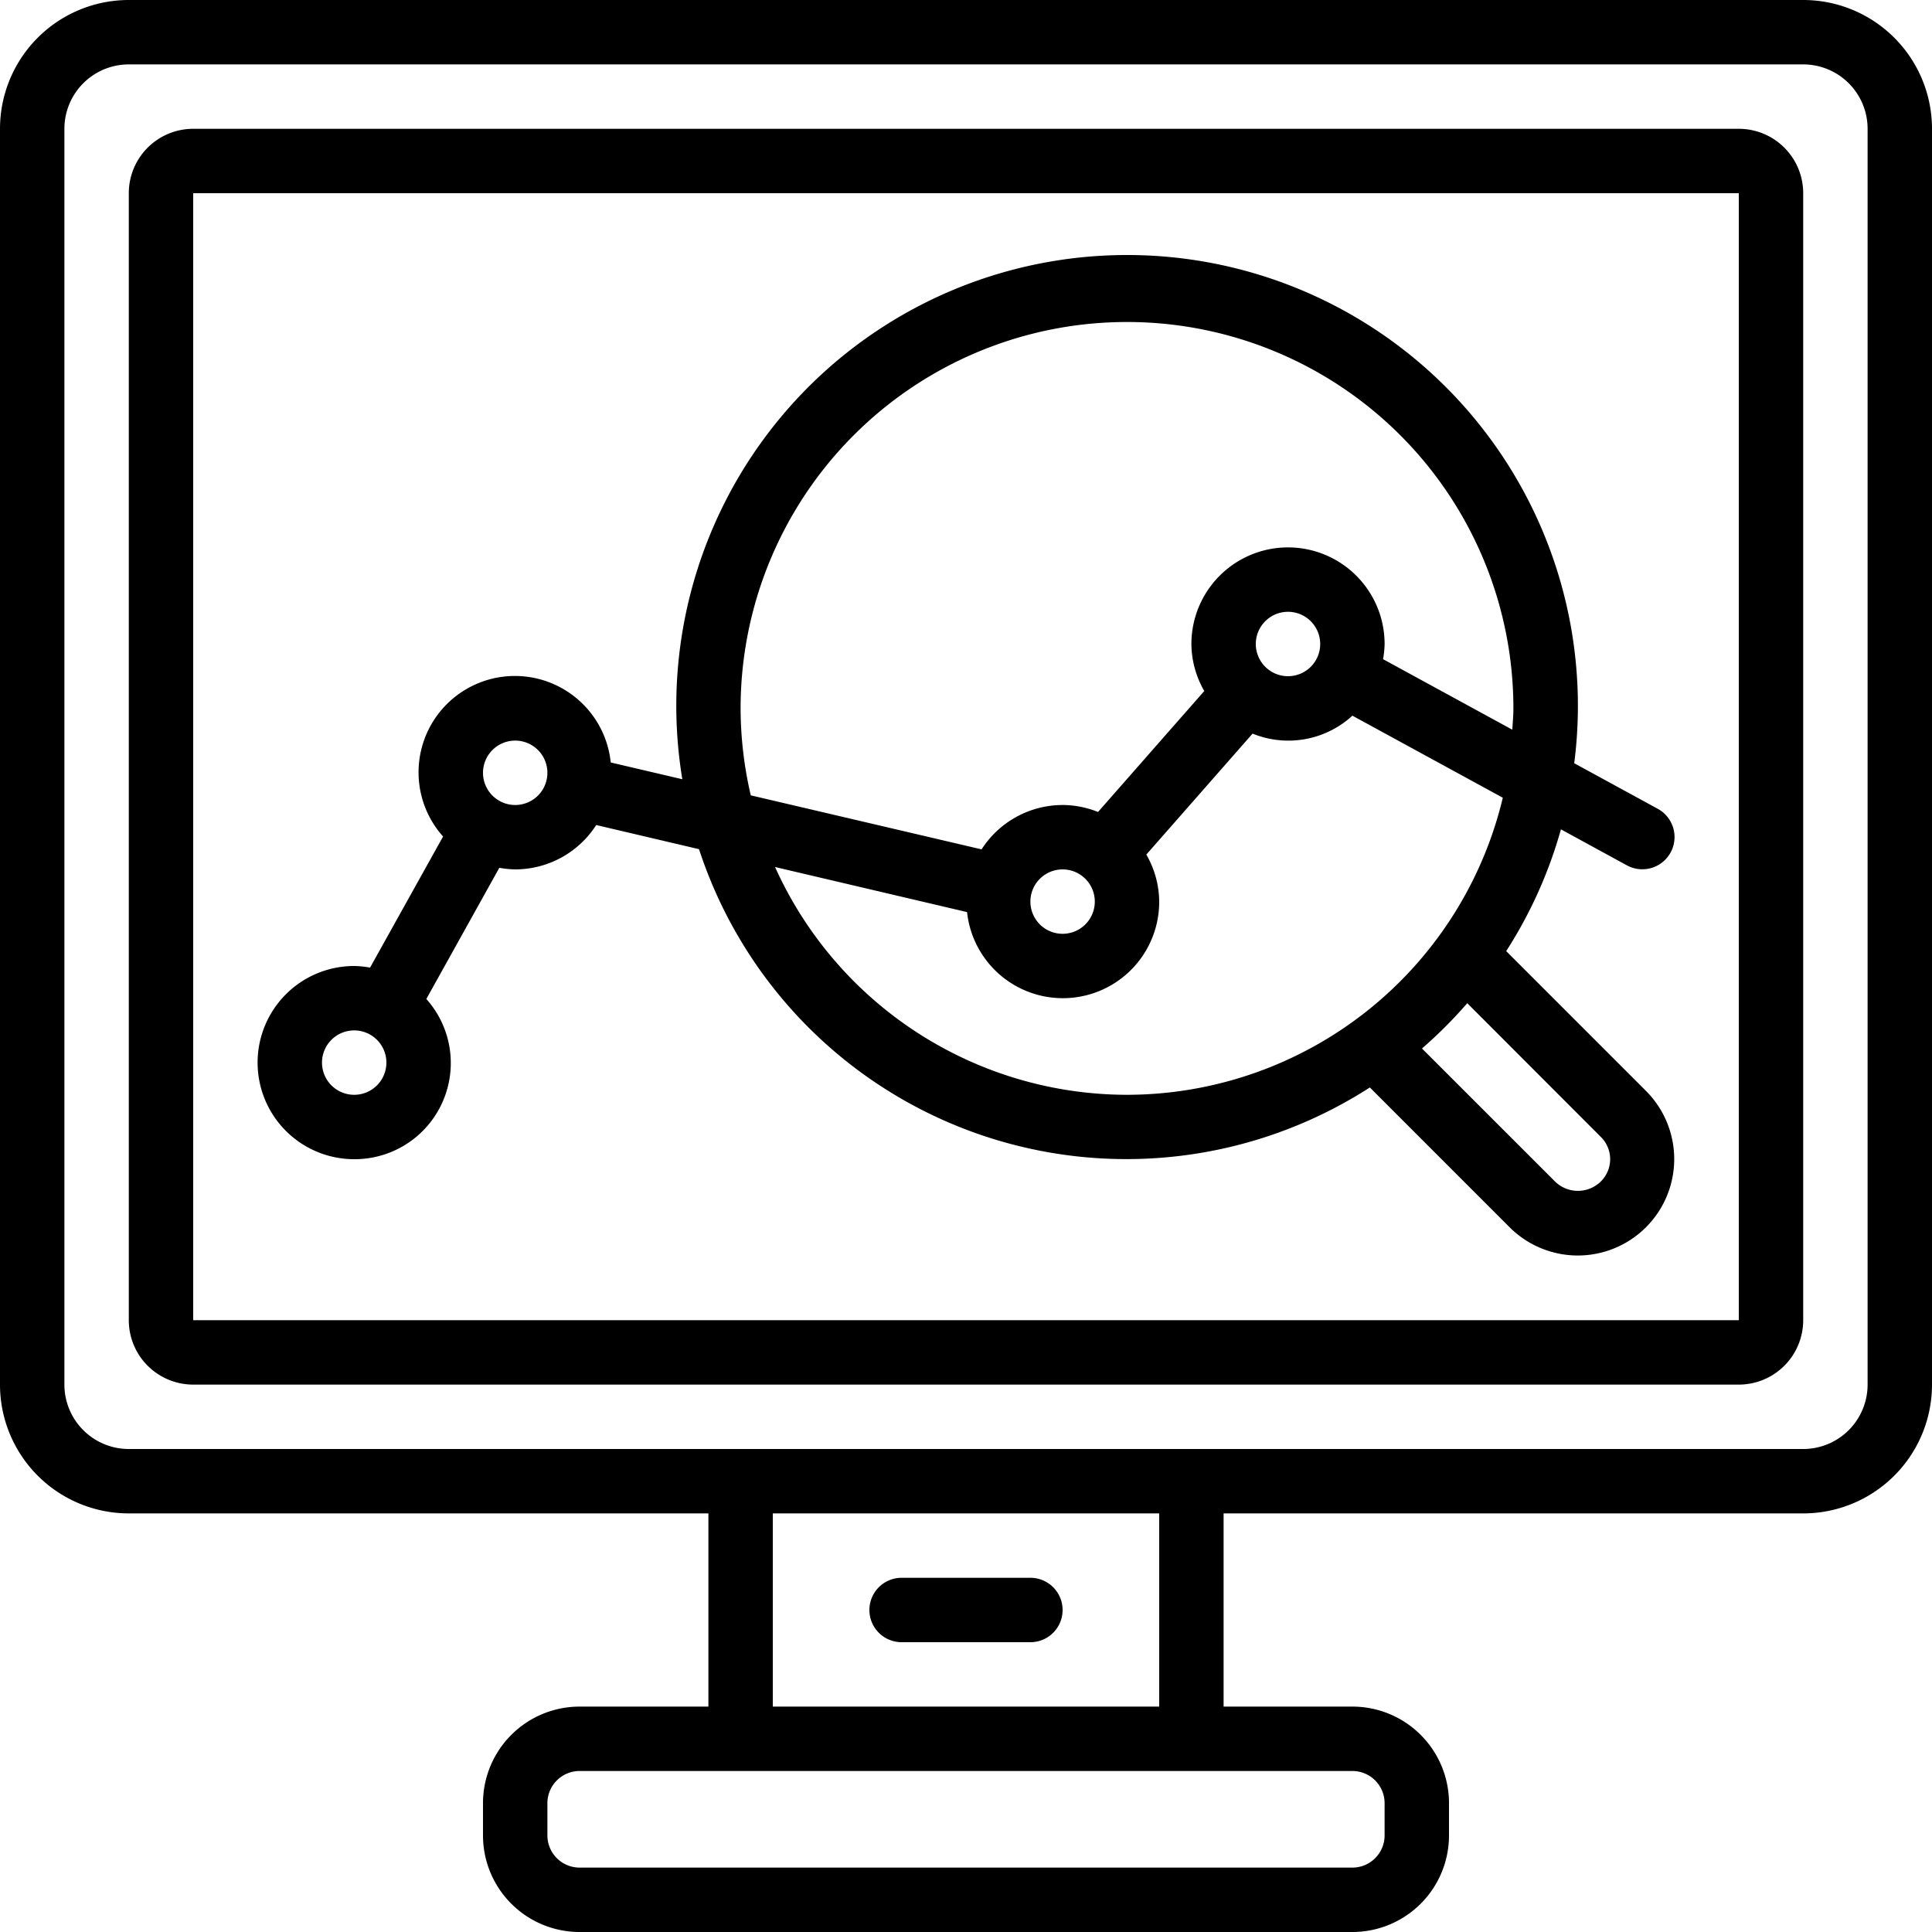 <svg xmlns="http://www.w3.org/2000/svg" version="1.1" xmlns:xlink="http://www.w3.org/1999/xlink" xmlns:svgjs="http://svgjs.com/svgjs" width="512" height="512" x="0" y="0" viewBox="0 0 60 60" style="enable-background:new 0 0 512 512" xml:space="preserve"><g><path d="M56 0H4a4 4 0 0 0-4 4v39a4 4 0 0 0 4 4h18v6h-4a3 3 0 0 0-3 3v1a3 3 0 0 0 3 3h24a3 3 0 0 0 3-3v-1a3 3 0 0 0-3-3h-4v-6h18a4 4 0 0 0 4-4V4a4 4 0 0 0-4-4ZM43 56v1a1 1 0 0 1-1 1H18a1 1 0 0 1-1-1v-1a1 1 0 0 1 1-1h24a1 1 0 0 1 1 1Zm-7-3H24v-6h12Zm22-10a2 2 0 0 1-2 2H4a2 2 0 0 1-2-2V4a2 2 0 0 1 2-2h52a2 2 0 0 1 2 2Z" fill="#000000" data-original="#000000"></path><path d="M54 4H6a2 2 0 0 0-2 2v35a2 2 0 0 0 2 2h48a2 2 0 0 0 2-2V6a2 2 0 0 0-2-2Zm0 37H6V6h48Z" fill="#000000" data-original="#000000"></path><path d="M11 36a2.986 2.986 0 0 0 2.24-4.976l2.267-4.074A2.963 2.963 0 0 0 16 27a2.994 2.994 0 0 0 2.516-1.378l3.193.75a13.962 13.962 0 0 0 20.833 7.4l4.341 4.342a2.994 2.994 0 1 0 4.234-4.235l-4.341-4.341a13.894 13.894 0 0 0 1.7-3.782l2.049 1.118a1 1 0 0 0 .958-1.756l-2.594-1.415a14 14 0 1 0-27.699.497l-2.223-.521a2.992 2.992 0 1 0-5.207 2.3l-2.267 4.071A2.963 2.963 0 0 0 11 30a3 3 0 0 0 0 6Zm38.707-.7a.972.972 0 0 1 0 1.4 1.016 1.016 0 0 1-1.407 0l-4.139-4.138a14.041 14.041 0 0 0 1.406-1.407ZM35 34a12.005 12.005 0 0 1-10.93-7.074l5.963 1.4A2.992 2.992 0 0 0 36 28a2.956 2.956 0 0 0-.4-1.46l3.3-3.757a2.941 2.941 0 0 0 3.1-.557l4.671 2.548A12.012 12.012 0 0 1 35 34Zm-1-6a1 1 0 1 1-1-1 1 1 0 0 1 1 1Zm6-7a1 1 0 1 1 1-1 1 1 0 0 1-1 1Zm-17 1a12 12 0 0 1 24 0c0 .223-.021.441-.034.661l-4.014-2.19A2.925 2.925 0 0 0 43 20a3 3 0 0 0-6 0 2.956 2.956 0 0 0 .4 1.46l-3.3 3.757A2.959 2.959 0 0 0 33 25a2.994 2.994 0 0 0-2.516 1.378L23.316 24.7A11.973 11.973 0 0 1 23 22Zm-7 1a1 1 0 1 1-1 1 1 1 0 0 1 1-1Zm-5 9a1 1 0 1 1-1 1 1 1 0 0 1 1-1ZM28 51h4a1 1 0 0 0 0-2h-4a1 1 0 0 0 0 2Z" fill="#000000" data-original="#000000"></path></g></svg>
